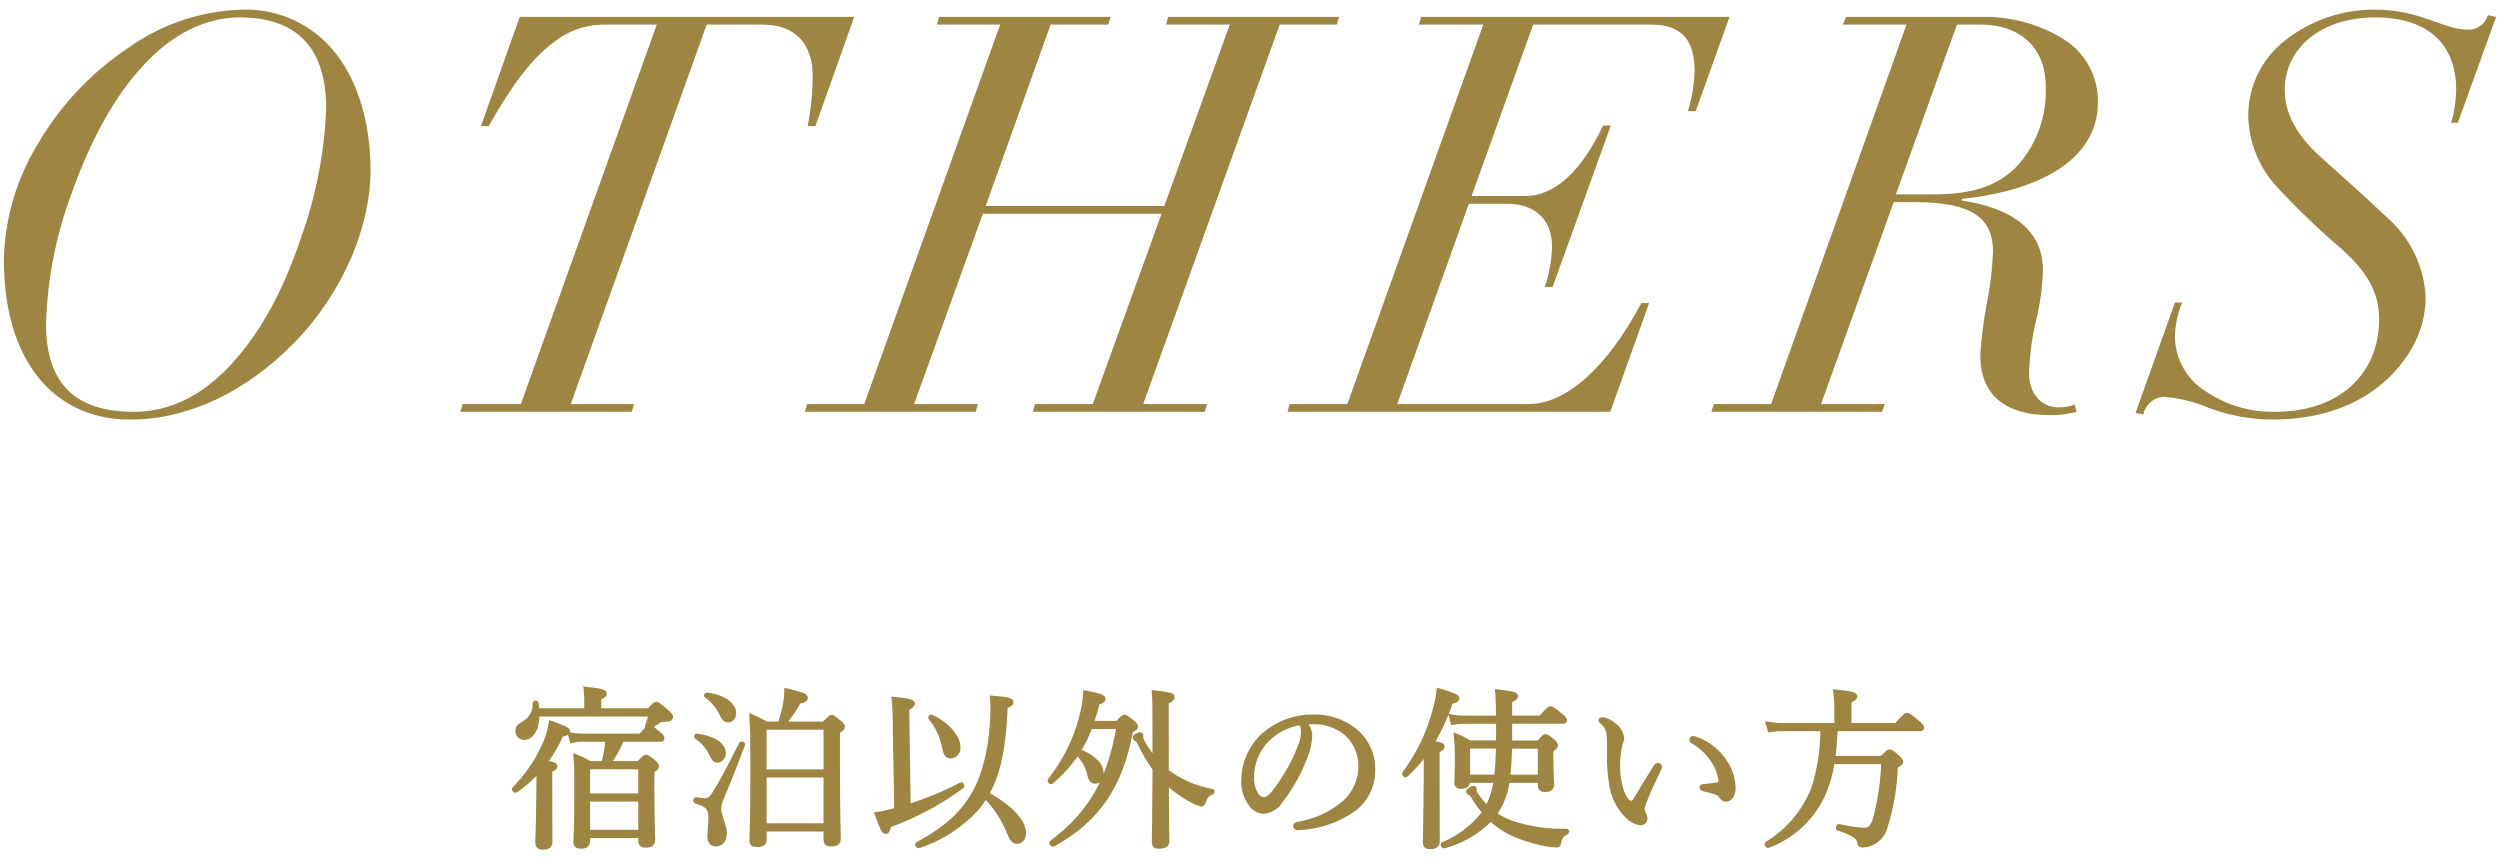 <?xml version="1.0" encoding="utf-8"?>
<!-- Generator: Adobe Illustrator 28.3.0, SVG Export Plug-In . SVG Version: 6.00 Build 0)  -->
<svg version="1.1" id="レイヤー_1" xmlns="http://www.w3.org/2000/svg" xmlns:xlink="http://www.w3.org/1999/xlink" x="0px"
	 y="0px" width="320px" height="110px" viewBox="0 0 320 110" style="enable-background:new 0 0 320 110;" xml:space="preserve">
<style type="text/css">
	.st0{fill:#9E8642;}
	.st1{fill:#9E8642;stroke:#9E8642;stroke-width:0.5;}
</style>
<g id="グループ_22824" transform="translate(-527.912 -5133.525)">
	<path id="パス_84200" class="st0" d="M575.341,5155.351c0-6.035-1.562-11.218-4.331-14.839
		c-2.887-3.796-7.446-5.943-12.212-5.751c-5.206,0.169-10.245,1.874-14.484,4.9
		c-4.783,3.193-8.767,7.445-11.644,12.425c-2.699,4.46-4.169,9.556-4.26,14.768
		c0,12.567,6.177,20.377,16.188,20.377c7.313,0,14.768-3.479,21.016-9.869
		C572.076,5170.687,575.341,5162.235,575.341,5155.351z M545.024,5186.235
		c-7.313,0-11.218-3.479-11.218-11.218c0.162-5.855,1.315-11.641,3.408-17.111
		c2.272-6.319,5.254-11.928,9.017-15.975c3.763-4.118,8.094-6.177,12.354-6.177
		c7.668,0,11.076,4.26,11.076,11.644c-0.224,5.696-1.324,11.324-3.263,16.685
		c-2.2,6.532-5.041,11.857-8.8,15.975
		C553.839,5184.176,549.64,5186.235,545.024,5186.235z M594.44,5135.684l-4.97,13.987
		h0.994c2.769-4.9,5.4-8.591,8.307-10.721
		c1.753-1.417,3.924-2.215,6.177-2.272h7.029l-17.395,48.564h-7.455l-0.284,0.994
		h21.939l0.284-0.994h-8.094l17.395-48.564h7.171c4.26,0,6.39,2.556,6.39,6.532
		c0.005,2.17-0.209,4.334-0.639,6.461h0.994l4.97-13.987H594.44z
		 M648.117,5135.684l-0.284,0.994h8.094l-17.395,48.564h-7.313l-0.284,0.994h21.864
		l0.284-0.994h-8.165l8.8-24.353h22.871l-8.8,24.353h-7.39l-0.283,0.994h22.01
		l0.284-0.994h-8.165l17.466-48.564h7.313l0.284-0.994h-21.868l-0.284,0.994h8.165
		l-8.378,23.217h-22.862l8.307-23.217h7.384l0.284-0.994H648.117z M709.817,5135.684
		l-0.284,0.994h8.236l-17.396,48.564h-7.384l-0.284,0.994h41.322l4.972-13.916h-1
		c-4.327,8.165-9.581,12.922-14.409,12.922h-16.827l9.159-25.631h4.97
		c3.195,0,5.68,1.775,5.68,5.467c-0.049,1.764-0.36,3.51-0.923,5.183h0.994
		l7.456-20.661h-0.994c-2.911,6.106-6.319,9.017-10.011,9.017h-6.817l7.882-21.939
		h15.194c4.047,0,5.467,2.272,5.467,5.964c-0.063,1.733-0.349,3.452-0.852,5.112
		h0.994l4.331-12.07H709.817z M764.203,5135.684l-0.426,0.994h8.165l-17.325,48.564
		h-7.312l-0.355,0.994h21.868l0.355-0.994h-8.166l9.3-25.844h2.7
		c7.242,0,10.011,1.988,10.011,6.319c-0.096,2.339-0.381,4.666-0.852,6.958
		c-0.387,2.089-0.648,4.199-0.781,6.319c0,5.183,3.337,7.668,8.875,7.668
		c1.174,0.02,2.345-0.124,3.479-0.426l-0.284-0.923
		c-0.639,0.226-1.31,0.345-1.988,0.355c-2.2,0-3.834-1.633-3.834-4.4
		c0.069-2.2,0.354-4.388,0.852-6.532c0.552-2.184,0.861-4.422,0.923-6.674
		c0-5.041-3.976-7.952-10.437-8.875l0.142-0.213
		c10.721-1.136,17.324-5.538,17.324-12.283c0.092-3.311-1.584-6.421-4.4-8.165
		c-3.175-1.955-6.852-2.942-10.579-2.84L764.203,5135.684z M781.602,5136.678
		c4.26,0,8.165,2.414,8.165,7.952c0.15,3.602-1.068,7.127-3.408,9.869
		c-2.769,3.124-6.6,3.905-11.076,3.905h-4.691l7.806-21.726H781.602z
		 M843.802,5137.316c-3.2,0-6.035-2.556-11.857-2.556
		c-4.166-0.043-8.222,1.334-11.5,3.905c-2.982,2.288-4.738,5.827-4.757,9.585
		c0.043,3.462,1.386,6.782,3.763,9.3c2.614,2.809,5.387,5.463,8.307,7.952
		c3.053,2.769,4.686,5.4,4.686,8.875c-0.011,7.03-5.123,11.858-13.288,11.858
		c-3.216,0.078-6.373-0.868-9.017-2.7c-2.42-1.544-3.87-4.229-3.834-7.1
		c0.053-1.44,0.366-2.859,0.923-4.189h-0.923l-5.041,14.131l0.994,0.213
		c0.255-1.297,1.378-2.243,2.7-2.272c1.957,0.168,3.874,0.648,5.68,1.42
		c2.589,0.968,5.328,1.473,8.092,1.491c5.751,0,10.508-1.562,14.129-4.615
		c3.55-3.053,5.538-6.958,5.538-11.005c-0.168-3.827-1.854-7.43-4.686-10.011
		c-3.053-2.911-5.822-5.325-8.875-8.094c-2.982-2.7-4.473-5.538-4.473-8.449
		c0-5.467,4.757-9.3,11.573-9.3c6.532,0,10.366,3.2,10.366,9.3
		c-0.028,1.418-0.243,2.827-0.639,4.189h0.852l4.9-13.561l-1.065-0.213
		c-0.321,1.134-1.38,1.898-2.557,1.846H843.802z"/>
	<path id="パス_84201" class="st1" d="M611.156,5224.989c-0.097,0.52-0.245,1.028-0.44,1.518
		c-0.009,0.069,0.039,0.133,0.108,0.142c0.023,0.003,0.047-0,0.068-0.01
		c0.426-0.186,0.831-0.414,1.21-0.682c0.24-0.215,0.56-0.318,0.88-0.286
		c0.528,0,0.836-0.11,0.836-0.4c0-0.132-0.088-0.264-0.55-0.682
		c-1.078-0.9-1.188-0.99-1.364-0.99c-0.132,0-0.242,0.088-0.946,0.836h-6.336
		v-1.562c0.55-0.22,0.7-0.352,0.7-0.55c0-0.242-0.242-0.418-2.464-0.66
		c0.057,0.46,0.086,0.922,0.088,1.386v1.386h-6.248
		c-0.017-0.31-0.054-0.619-0.11-0.924c-0.022-0.088-0.242-0.088-0.242,0
		c0.068,1.104-0.529,2.143-1.518,2.64c-0.528,0.286-0.7,0.55-0.7,0.946
		c-0.013,0.472,0.359,0.866,0.831,0.88c0.016,0,0.032,0,0.049,0
		c0.946,0,1.716-1.122,1.716-2.992L611.156,5224.989z M603.193,5240.543h6.666v0.572
		c0,0.484,0.176,0.66,0.726,0.66c0.638,0,0.946-0.242,0.946-0.748
		c0-0.594-0.11-2.574-0.11-6.534v-2.266c0.528-0.352,0.594-0.462,0.594-0.616
		c0-0.132-0.066-0.264-0.4-0.572c-0.726-0.594-0.858-0.66-1.012-0.66
		c-0.132,0-0.264,0.066-0.946,0.814h-3.784c0.675-0.918,1.237-1.916,1.672-2.97
		h4.862c0.242,0,0.308-0.066,0.308-0.22c0-0.132-0.088-0.286-0.506-0.616
		c-0.836-0.7-0.99-0.792-1.144-0.792c-0.11,0-0.286,0.088-1.166,1.078h-7.48
		c-0.524-0.001-1.048-0.052-1.562-0.154l0.22,0.836
		c0.441-0.094,0.891-0.139,1.342-0.132h3.234
		c-0.081,1.003-0.25,1.997-0.506,2.97h-1.76
		c-0.577-0.361-1.188-0.663-1.826-0.9c0.11,1.188,0.11,2.266,0.11,4.4
		c0,4.554-0.11,5.852-0.11,6.644c0,0.374,0.22,0.572,0.7,0.572
		c0.638,0,0.924-0.22,0.924-0.726L603.193,5240.543z M603.193,5235.879h6.666v4.114
		h-6.666V5235.879z M609.859,5235.33h-6.666v-3.586h6.666V5235.33z M598.352,5232.136
		c0.55-0.22,0.66-0.352,0.66-0.528c0-0.22-0.2-0.308-1.276-0.506
		c0.825-1.084,1.512-2.267,2.046-3.52c0.7-0.132,0.858-0.22,0.858-0.462
		c0-0.242-0.44-0.44-2.222-1.1c-0.124,0.768-0.33,1.521-0.616,2.244
		c-0.927,2.324-2.32,4.434-4.092,6.2c-0.11,0.11,0.11,0.352,0.242,0.264
		c1.06-0.723,2.028-1.572,2.882-2.53c0,0.924-0.022,1.87-0.022,2.772
		c-0.044,4.366-0.132,5.926-0.132,6.388s0.2,0.682,0.77,0.682
		c0.616,0,0.924-0.264,0.924-0.77c0-0.616-0.022-2.64-0.022-6.71V5232.136z
		 M625.786,5239.708h7.788v1.32c0,0.4,0.22,0.594,0.7,0.594
		c0.682,0,1.012-0.22,1.012-0.7c0-0.858-0.11-3.08-0.11-9.328v-4.422
		c0.506-0.286,0.638-0.418,0.638-0.638c0-0.132-0.11-0.286-0.44-0.572
		c-0.748-0.594-0.858-0.682-1.012-0.682c-0.132,0-0.242,0.088-1.012,0.858h-5.1
		c0.749-0.847,1.398-1.777,1.936-2.772c0.748-0.154,0.88-0.308,0.88-0.506
		c0-0.33-0.4-0.462-2.508-0.99c-0.002,0.516-0.046,1.031-0.132,1.54
		c-0.161,0.926-0.395,1.838-0.7,2.728h-1.738
		c-0.61-0.375-1.25-0.699-1.914-0.968c0.132,2.024,0.132,2.992,0.132,7
		c0,6.314-0.11,8.206-0.11,9c0,0.374,0.2,0.528,0.7,0.528
		c0.66,0,0.99-0.22,0.99-0.638V5239.708z M625.786,5232.799h7.788v6.358h-7.788
		V5232.799z M633.575,5232.25h-7.788v-5.566h7.788V5232.25z M619.56,5241.622
		c0.66,0,1.144-0.55,1.144-1.43c0-1.034-0.726-2.134-0.726-3.212
		c0.024-0.426,0.128-0.844,0.308-1.232c1.034-2.4,1.65-4.07,2.75-6.908
		c0.044-0.132-0.22-0.22-0.286-0.11c-1.606,3.168-2.4,4.73-3.432,6.358
		c-0.462,0.77-0.792,0.858-1.188,0.858c-0.369-0.016-0.737-0.061-1.1-0.132
		c-0.154-0.022-0.2,0.286-0.044,0.33c1.5,0.44,1.848,0.836,1.848,2.09
		c0,0.836-0.132,1.826-0.132,2.31C618.698,5241.248,618.989,5241.622,619.56,5241.622z
		 M621.122,5225.735c0.418,0,0.77-0.33,0.77-0.946c0-1.122-1.452-2.134-3.5-2.376
		c-0.088,0-0.176,0.132-0.11,0.176c0.824,0.569,1.484,1.343,1.916,2.246
		C620.55,5225.518,620.705,5225.735,621.122,5225.735z M619.737,5230.886
		c0.492-0.03,0.866-0.453,0.836-0.945c0-0-0-0.001-0-0.001
		c0-1.1-1.3-1.98-3.454-2.266c-0.088-0.022-0.154,0.154-0.088,0.2
		c0.802,0.523,1.448,1.253,1.87,2.112
		C619.208,5230.644,619.362,5230.886,619.737,5230.886z M644.047,5224.242
		c0.572-0.33,0.726-0.462,0.726-0.66c0-0.22-0.264-0.4-2.486-0.616
		c0.123,1.258,0.174,2.521,0.154,3.784l0.176,10.406
		c-0.286,0.088-0.55,0.154-0.814,0.22c-0.556,0.157-1.122,0.275-1.694,0.352
		c0.77,2.068,0.924,2.288,1.21,2.288c0.176,0,0.286-0.176,0.4-0.814
		c3.34-1.208,6.489-2.89,9.35-4.994c0.11-0.088-0.044-0.352-0.154-0.286
		c-2.143,1.121-4.381,2.048-6.688,2.772L644.047,5224.242z M654.276,5235.153
		c1.43-2.552,2.134-5.852,2.332-10.384c0-0.242,0.022-0.506,0.044-0.792
		c0.572-0.242,0.748-0.374,0.748-0.55c0-0.308-0.44-0.44-2.53-0.616
		c0.055,0.401,0.077,0.806,0.066,1.21c0,4.422-0.9,8.514-2.4,11.088
		c-1.516,2.618-3.562,4.466-7.192,6.426c-0.132,0.066,0.022,0.374,0.176,0.308
		c2.903-0.955,5.504-2.654,7.546-4.928c0.36-0.448,0.691-0.918,0.99-1.408
		c1.308,1.357,2.339,2.956,3.036,4.706c0.308,0.792,0.594,1.078,1.012,1.078
		c0.506,0,0.9-0.484,0.9-1.144C659.007,5238.717,657.268,5236.759,654.276,5235.153
		z M649.612,5230.354c0.586-0.038,1.031-0.543,0.993-1.128
		c-0.001-0.013-0.002-0.025-0.003-0.038c0-1.342-1.364-2.97-3.454-3.938
		c-0.073-0.019-0.148,0.024-0.167,0.098c-0.009,0.035-0.004,0.071,0.013,0.103
		c0.916,1.088,1.524,2.403,1.76,3.806c0.198,0.86,0.374,1.102,0.858,1.102
		V5230.354z M671.062,5226.591c-1.166,6.71-3.5,10.934-8.558,14.762
		c-0.132,0.088,0.11,0.352,0.242,0.286c5.786-3.19,8.69-7.656,9.944-14.564
		c0.44-0.22,0.638-0.374,0.638-0.55c0-0.132-0.088-0.286-0.418-0.572
		c-0.792-0.638-0.924-0.7-1.078-0.7c-0.132,0-0.242,0.066-0.9,0.792h-3.256
		c0.264-0.792,0.528-1.628,0.748-2.552c0.528-0.132,0.748-0.286,0.748-0.55
		c0-0.264-0.77-0.506-2.354-0.792c-0.064,0.988-0.218,1.967-0.462,2.926
		c-0.753,3.033-2.148,5.869-4.092,8.316c-0.088,0.11,0.132,0.352,0.242,0.242
		c1.262-1.069,2.373-2.305,3.3-3.674c0.795,0.784,1.339,1.788,1.562,2.882
		c0.132,0.528,0.4,0.748,0.748,0.748c0.462,0,0.814-0.418,0.814-1.078
		c0-0.99-0.748-1.958-2.9-2.9c0.572-0.96,1.058-1.968,1.452-3.014
		L671.062,5226.591z M677.263,5223.401c0.638-0.308,0.748-0.44,0.748-0.638
		c0-0.286-0.2-0.374-2.42-0.638c0.088,0.968,0.088,1.936,0.088,6.072v2.468
		c-0.576-0.698-1.085-1.449-1.518-2.244c-0.097-0.152-0.158-0.326-0.176-0.506
		c0-0.066,0.022-0.154,0.022-0.242c0.001-0.096-0.076-0.175-0.172-0.176
		c-0.001,0-0.003,0-0.004,0c-0.2,0-0.7,0.286-0.7,0.418
		c0.008,0.091,0.068,0.169,0.154,0.2c0.264,0.11,0.308,0.176,0.528,0.66
		c0.534,1.106,1.159,2.167,1.87,3.168c-0.022,6.136-0.084,8.556-0.084,9.392
		c0,0.4,0.176,0.572,0.682,0.572c0.748,0,1.056-0.264,1.056-0.7
		c0-0.814-0.044-2.97-0.066-7.458c1.029,0.949,2.182,1.754,3.428,2.394
		c0.304,0.167,0.63,0.293,0.968,0.374c0.129-0.015,0.238-0.1,0.286-0.22
		c0.286-0.836,0.55-1.122,1.078-1.3c0.11-0.044,0.154-0.22,0.044-0.242
		c-2.111-0.367-4.102-1.234-5.808-2.53L677.263,5223.401z M694.929,5226.02
		c0.387-0.039,0.777-0.053,1.166-0.044c1.489-0.016,2.937,0.49,4.092,1.43
		c1.193,1.068,1.867,2.599,1.848,4.2c0.004,1.729-0.712,3.381-1.976,4.56
		c-1.701,1.462-3.771,2.429-5.984,2.794c-0.286,0.066-0.4,0.132-0.4,0.308
		c0.022,0.155,0.155,0.27,0.312,0.268c2.634-0.068,5.187-0.926,7.326-2.464
		c1.575-1.235,2.459-3.152,2.376-5.152c0.007-1.954-0.896-3.8-2.442-4.994
		c-1.459-1.128-3.26-1.725-5.104-1.69c-2.649-0.076-5.207,0.969-7.044,2.878
		c-1.29,1.427-2.022,3.27-2.064,5.192c-0.07,1.172,0.29,2.33,1.012,3.256
		c0.374,0.544,0.99,0.873,1.65,0.88c0.925-0.099,1.749-0.629,2.222-1.43
		c1.324-1.735,2.384-3.656,3.146-5.7c0.319-0.824,0.512-1.692,0.572-2.574
		c-0.014-0.639-0.265-1.25-0.704-1.714L694.929,5226.02z M694.334,5226.085
		c0.25,0.275,0.378,0.641,0.352,1.012c0.005,0.593-0.099,1.183-0.308,1.738
		c-0.776,2.044-1.835,3.97-3.146,5.72c-0.634,0.862-1.074,1.258-1.534,1.258
		c-0.458-0.037-0.857-0.325-1.036-0.748c-0.351-0.623-0.518-1.332-0.484-2.046
		c0-1.772,0.686-3.475,1.914-4.752c1.152-1.154,2.637-1.916,4.246-2.178
		L694.334,5226.085z M719.656,5228.549h-3.648c-0.549-0.369-1.14-0.671-1.76-0.9
		c0.105,1.038,0.149,2.081,0.132,3.124c0,2.024-0.066,2.574-0.066,2.882
		c0,0.418,0.176,0.594,0.616,0.594c0.616,0,0.9-0.242,0.9-0.77h3.52
		c-0.168,1.182-0.532,2.327-1.078,3.388c-0.536-0.498-1.009-1.06-1.408-1.672
		c-0.101-0.12-0.169-0.264-0.2-0.418c0-0.066,0.022-0.154,0.022-0.22
		c0.013-0.098-0.056-0.187-0.153-0.2c-0,0-0.001,0-0.001,0
		c-0.176,0-0.726,0.352-0.726,0.506c0,0.088,0.11,0.154,0.308,0.22
		c0.11,0.022,0.176,0.088,0.242,0.242c0.434,0.775,0.944,1.506,1.522,2.182
		c-1.363,1.792-3.178,3.188-5.258,4.048c-0.132,0.066,0,0.352,0.154,0.308
		c2.259-0.598,4.312-1.799,5.94-3.476c0.812,0.765,1.74,1.396,2.75,1.87
		c1.407,0.63,2.884,1.088,4.4,1.364c0.415,0.07,0.834,0.114,1.254,0.132
		c0.2,0,0.33-0.088,0.4-0.44c0.059-0.544,0.415-1.01,0.924-1.21
		c0.088-0.044,0.088-0.242,0-0.242c-2.428,0.057-4.847-0.308-7.15-1.078
		c-0.718-0.275-1.399-0.637-2.028-1.078c0.154-0.22,0.308-0.462,0.462-0.7
		c0.623-1.082,1.02-2.28,1.166-3.52h4.114v0.55
		c0,0.44,0.22,0.616,0.7,0.616c0.572,0,0.9-0.22,0.9-0.726
		c0-0.286-0.11-1.254-0.11-3.366v-1.012c0.484-0.33,0.594-0.44,0.594-0.616
		c0-0.132-0.088-0.264-0.4-0.572c-0.66-0.55-0.792-0.616-0.946-0.616
		c-0.132,0-0.242,0.066-0.9,0.814h-3.63v-2.64h6.754
		c0.2,0,0.286-0.066,0.286-0.22c0-0.132-0.11-0.264-0.572-0.638
		c-0.968-0.792-1.144-0.9-1.3-0.9c-0.132,0-0.308,0.11-1.276,1.21h-3.884
		v-2.134c0.616-0.264,0.748-0.4,0.748-0.594c0-0.264-0.132-0.352-2.442-0.638
		c0.088,0.836,0.11,1.672,0.132,3.366h-4.334
		c-0.569,0.009-1.136-0.042-1.694-0.154l0.22,0.836
		c0.487-0.083,0.98-0.127,1.474-0.132h4.334L719.656,5228.549z M725.003,5229.1
		v3.836h-4.022c0.132-1.276,0.2-2.552,0.22-3.828L725.003,5229.1z
		 M719.656,5229.1c-0.044,1.276-0.088,2.552-0.242,3.828h-3.582v-3.828H719.656z
		 M711.935,5229.605c0.528-0.22,0.638-0.33,0.638-0.506
		c0-0.22-0.2-0.308-1.3-0.506c0.981-1.653,1.778-3.409,2.376-5.236
		c0.594-0.11,0.814-0.22,0.814-0.462s-0.726-0.55-2.42-1.034
		c-0.075,0.736-0.209,1.464-0.4,2.178c-0.758,3.061-2.118,5.94-4,8.47
		c-0.088,0.11,0.154,0.352,0.264,0.242c0.923-0.865,1.763-1.815,2.508-2.838
		c0,1.386-0.022,2.794-0.022,4.224c-0.044,5.126-0.11,6.71-0.11,7.15
		c0,0.528,0.176,0.682,0.748,0.682c0.616,0,0.924-0.264,0.924-0.77
		c0-0.748-0.022-3.168-0.022-8.4L711.935,5229.605z M744.648,5227.978
		c-0.154,0-0.242,0.088-0.242,0.2c0,0.154,0.066,0.22,0.2,0.308
		c0.963,0.55,1.79,1.31,2.42,2.222c0.587,0.805,0.965,1.742,1.102,2.728
		c0,0.33-0.11,0.44-0.44,0.506c-0.484,0.088-0.99,0.11-1.606,0.176
		c-0.22,0.022-0.4,0.066-0.4,0.176c0,0.154,0.088,0.22,0.352,0.286
		c0.528,0.132,0.99,0.242,1.364,0.352c0.355,0.086,0.663,0.307,0.858,0.616
		c0.114,0.222,0.345,0.358,0.594,0.352c0.256-0.013,0.491-0.143,0.638-0.352
		c0.247-0.386,0.363-0.842,0.33-1.3c-0.043-0.983-0.323-1.941-0.814-2.794
		c-0.576-1.042-1.401-1.926-2.4-2.574c-0.591-0.416-1.252-0.72-1.952-0.898
		L744.648,5227.978z M737.81,5238.916c0.506,0,0.748-0.308,0.726-0.66
		c-0.027-0.226-0.102-0.443-0.22-0.638c-0.091-0.169-0.136-0.358-0.132-0.55
		c0.04-0.374,0.144-0.739,0.308-1.078c0.352-0.9,1.144-2.64,1.826-4.048
		c0.049-0.088,0.079-0.186,0.088-0.286c-0.025-0.13-0.132-0.228-0.264-0.242
		c-0.159,0.039-0.295,0.143-0.374,0.286c-0.924,1.474-1.87,3.08-2.53,4.158
		c-0.2,0.308-0.352,0.418-0.528,0.418c-0.308,0-0.748-0.4-1.144-1.386
		c-0.345-0.976-0.523-2.001-0.528-3.036c-0.038-1.059,0.073-2.118,0.33-3.146
		c0.107-0.213,0.175-0.444,0.2-0.682c-0.093-0.69-0.468-1.311-1.034-1.716
		c-0.4-0.371-0.895-0.622-1.43-0.726c-0.176,0-0.352,0.022-0.352,0.132
		c0,0.066,0.022,0.11,0.154,0.22c0.462,0.35,0.776,0.86,0.88,1.43
		c0.076,0.929,0.099,1.862,0.066,2.794c-0.022,1.223,0.066,2.445,0.264,3.652
		c0.2,1.625,0.953,3.132,2.132,4.268
		C736.671,5238.511,737.217,5238.803,737.81,5238.916z M773.67,5226.859
		c0.22,0,0.286-0.066,0.286-0.2c0-0.134-0.11-0.286-0.594-0.7
		c-1.034-0.858-1.188-0.946-1.342-0.946c-0.132,0-0.308,0.088-1.408,1.3h-5.962
		v-3.036c0.594-0.264,0.748-0.44,0.748-0.594c0-0.264-0.264-0.44-2.574-0.66
		c0.081,0.591,0.126,1.186,0.132,1.782v2.508h-7
		c-0.597-0.001-1.193-0.053-1.782-0.154l0.242,0.836
		c0.509-0.085,1.024-0.129,1.54-0.132h5.214
		c0.003,2.591-0.398,5.167-1.188,7.634c-1.162,2.913-3.239,5.37-5.918,7
		c-0.132,0.088,0.066,0.374,0.2,0.308c3.119-1.172,5.65-3.528,7.04-6.556
		c0.586-1.328,0.988-2.729,1.194-4.166h6.468
		c-0.085,2.437-0.439,4.857-1.056,7.216c-0.374,1.122-0.7,1.43-1.386,1.43
		c-1.084-0.065-2.16-0.228-3.216-0.484c-0.154-0.022-0.242,0.308-0.088,0.352
		c2.068,0.682,2.53,1.056,2.662,1.782c0.044,0.286,0.132,0.374,0.374,0.374
		c0.541-0.005,1.072-0.149,1.542-0.418c0.705-0.415,1.224-1.084,1.45-1.87
		c0.801-2.537,1.252-5.171,1.342-7.83c0.572-0.352,0.682-0.462,0.682-0.594
		s-0.066-0.264-0.418-0.594c-0.792-0.726-0.946-0.748-1.1-0.748
		c-0.132,0-0.242,0.088-0.99,0.836h-6.182c0.176-1.21,0.242-2.442,0.308-3.674
		L773.67,5226.859z"/>
</g>
</svg>
